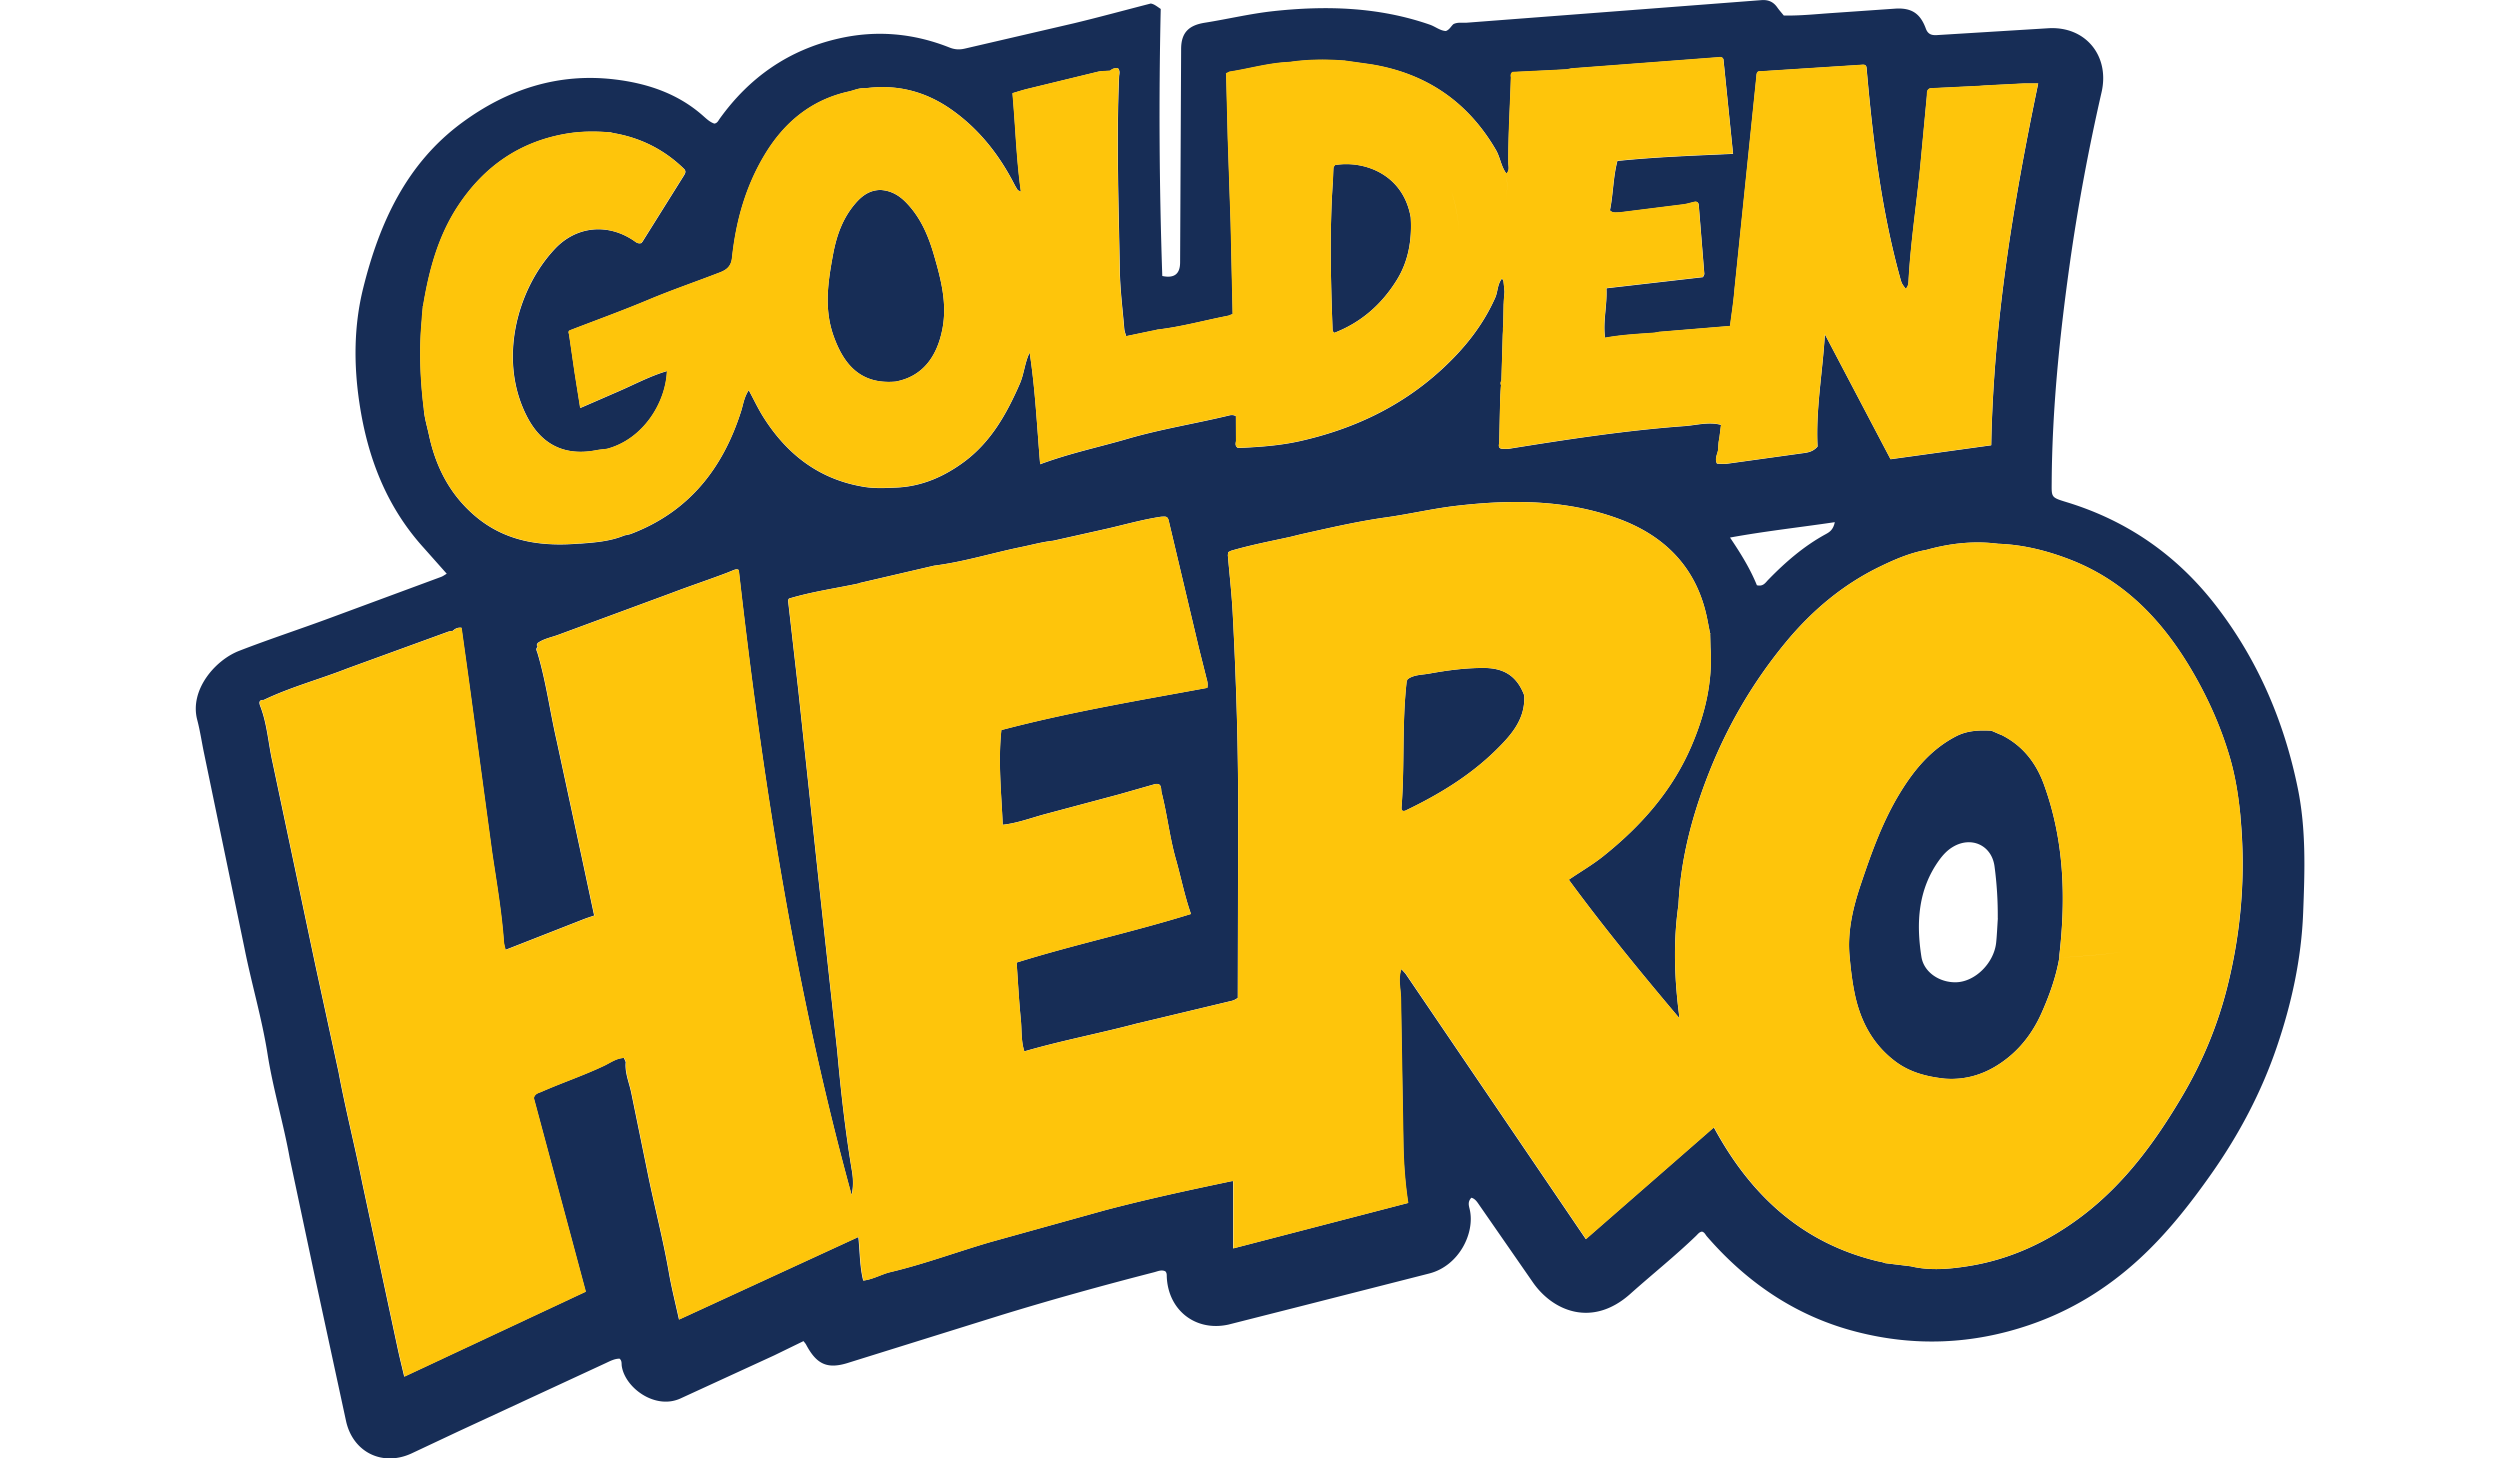 <?xml version="1.0"?>
<svg xmlns="http://www.w3.org/2000/svg" xmlns:v="https://vecta.io/nano" viewBox="0 0 311.19 215.22" width="60" height="35"><path d="M222.32 181.76c-.41.04-.63.37-.89.62-3.11 3-6.49 5.69-9.71 8.57-5.59 4.99-11.36 2.57-14.32-1.62l-7.94-11.45c-.32-.46-.61-.96-1.19-1.12-.59.58-.37 1.2-.25 1.72.81 3.48-1.57 8.33-5.97 9.46l-18.91 4.82-10.72 2.72c-4.89 1.08-8.95-2.16-9.11-7.14 0-.25 0-.5-.21-.72-.57-.28-1.12 0-1.67.14-7.54 1.94-15.05 4.02-22.49 6.3l-22.41 6.99c-3.24 1.08-4.86.39-6.46-2.64-.08-.14-.19-.26-.37-.49l-4.31 2.1-13.77 6.33c-3.76 1.79-8.26-1.52-8.74-4.75-.05-.35.05-.76-.32-1.09-.73 0-1.39.35-2.05.66L38.86 211.2l-6.97 3.28c-4.3 2.01-8.69-.15-9.7-4.76l-4.56-21.11-3.76-17.73c-.92-5.14-2.45-10.15-3.26-15.3-.83-5.28-2.37-10.41-3.41-15.65l-5.95-28.69c-.35-1.66-.59-3.35-1.02-4.99-1.17-4.42 2.64-8.82 6.16-10.19 4.48-1.74 9.05-3.23 13.55-4.9l16.3-6.03c.26-.1.48-.27.81-.46l-3.42-3.85c-5.5-6.08-8.28-13.36-9.47-21.36-.85-5.69-.82-11.39.56-16.94 2.38-9.58 6.36-18.38 14.63-24.45 6.69-4.91 14.2-7.36 22.56-6.34 4.78.58 9.3 2.09 13.01 5.4.49.43.98.9 1.62 1.11.45-.06.59-.44.8-.73 4.38-6.1 10.17-10.14 17.53-11.82 5.58-1.28 11.05-.79 16.37 1.32.77.31 1.48.35 2.28.16l16.11-3.74c3.78-.91 7.54-1.94 11.32-2.91.5.08.88.41 1.47.8a700.12 700.12 0 0 0 .23 39.41c1.78.38 2.62-.31 2.63-1.98l.15-31.5c0-2.53 1.23-3.54 3.52-3.9 3.35-.53 6.67-1.33 10.05-1.7 7.83-.85 15.58-.63 23.13 1.99.82.28 1.51.89 2.37.94.55-.2.75-.7 1.12-1.02.63-.32 1.31-.16 1.96-.21l22.48-1.72L231.05.02c1.02-.08 1.77.24 2.35 1.06.28.4.62.78.97 1.21 2.44.05 4.88-.22 7.31-.38l9.2-.64c2.37-.13 3.64.73 4.45 2.94.3.82.82 1.02 1.63.97l16.42-1.01c5.51-.35 9.12 4.06 7.89 9.44-1.93 8.44-3.52 16.95-4.72 25.52-1.48 10.6-2.57 21.24-2.64 31.97-.01 2.31-.15 2.29 2.24 3.02 8.92 2.73 16.22 7.81 21.93 15.17 6.23 8.04 10.13 17.15 12.15 27.05 1.24 6.06 1.03 12.22.79 18.36-.26 6.8-1.71 13.42-3.89 19.81-2.27 6.67-5.57 12.91-9.65 18.71-3.18 4.52-6.59 8.86-10.68 12.61-4.73 4.34-10.08 7.63-16.19 9.71-8.41 2.87-16.94 3.21-25.49 1.01-8.87-2.27-16.13-7.21-22.1-14.09-.21-.24-.33-.59-.69-.69zM152.12 10.8l-.05.05.03.07v.12l.23 9.44.42 12.43.3 13.44-.72.28c-.04-.03-.08-.02-.12.01-3.43.67-6.8 1.61-10.28 2.01h.03c-.25.05-.5.11-.75.17l.04-.02-3.92.82c-.1-.36-.25-.71-.28-1.07-.24-2.88-.61-5.76-.66-8.65-.16-9.51-.51-19.03-.11-28.54.02-.42.2-.9-.18-1.3-.43-.02-.81.07-1.12.38-.62.05-1.25.02-1.84.16l-10.32 2.51c-.75.18-1.48.42-2.26.65l.09 1.16c.37 4.41.51 8.83 1.15 13.38-.35-.18-.44-.2-.48-.25-.17-.28-.35-.56-.5-.86-2.23-4.34-5.17-8.09-9.18-10.94-3.85-2.74-8.11-3.85-12.81-3.21-.85-.1-1.62.29-2.42.47-5.56 1.23-9.57 4.57-12.44 9.36-2.8 4.66-4.23 9.78-4.8 15.15-.13 1.22-.7 1.77-1.79 2.19-3.51 1.36-7.08 2.58-10.56 4.04-3.81 1.6-7.71 3.01-11.57 4.5-.34.15-.16.44-.13.65l.82 5.65.82 5.17 5.95-2.59c2.27-1 4.46-2.16 6.85-2.86-.18 4.67-3.5 10.05-8.83 11.47-.53.07-1.07.11-1.6.21-4.9.95-8.13-1.07-10.1-4.73-4.53-8.46-1.58-19.09 4.01-25.01 3.19-3.37 7.82-3.78 11.65-1.17.3.21.58.48 1.08.34.03-.04.12-.13.19-.23l6.06-9.68c.19-.31.42-.64.09-1.01-2.85-2.79-6.25-4.54-10.17-5.26h-.03c-.21-.05-.42-.09-.63-.14-.04-.04-.08-.05-.13-.02-2.12-.17-4.22-.17-6.33.18-6.96 1.16-12.25 4.85-16.09 10.67-2.95 4.48-4.3 9.55-5.16 14.78l-.06.03.03.06-.14 1.49c0 .16-.01.31-.02.47-.41 4.33-.24 8.65.27 12.96h-.1l.1-.04c.06 1.41.5 2.76.79 4.13.99 4.61 3.04 8.63 6.65 11.76 4.52 3.93 9.9 4.68 15.61 4.19v.02c2.23-.17 4.46-.34 6.57-1.21.32-.08.66-.12.96-.23 8.55-3.25 13.59-9.65 16.28-18.15.3-.96.42-1.99 1.11-3.06.78 1.44 1.4 2.78 2.19 4.02 3.41 5.38 8.06 9.03 14.46 10.18 1.78.35 3.57.24 5.36.16 3.68-.21 6.91-1.66 9.81-3.81 3.95-2.94 6.27-7.09 8.19-11.5.64-1.47.72-3.1 1.45-4.59.83 5.41 1.08 10.86 1.55 16.47 4.34-1.62 8.68-2.52 12.92-3.76 4.94-1.44 10.02-2.24 15.01-3.45.33-.08.66-.07.96.12l.01 3.68c-.06.37-.15.75.3 1.01 3.04-.13 6.11-.34 9.12-1.01 7.83-1.76 14.89-5.05 20.86-10.51 3.34-3.05 6.14-6.5 7.99-10.68.39-.89.3-1.95.99-2.8.1.16.19.25.21.35.07.53.11 1.07.16 1.6-.01.17-.03.34-.04.52l-.03.29-.04.66c0 .13-.01.26-.02.39l-.06 3.04a5.96 5.96 0 0 1-.04.42v.42l-.03.58-.2 6.8c-.14.21-.14.44-.06.67l-.03.38c-.01.22-.03.44-.04.65 0 .11-.01.22-.02.33 0 .22-.02.44-.03.66l-.14 6.34c0 .37-.29.98.48 1.03.29 0 .58.04.86 0 8.63-1.39 17.26-2.72 25.98-3.36 1.79-.13 3.59-.67 5.41-.18l-.22 1.75-.14.85-.03.39-.02.41c.02.78-.62 1.51-.18 2.32.45.01.91.08 1.36.03l10.85-1.51c.87-.13 1.85-.13 2.63-1.05-.28-5.46.75-10.96 1.08-16.55l9.69 18.43 14.86-2.06c.34-18.1 3.25-35.76 6.93-53.39h-2.16l-5.83.3-.07.01-.68.05h-.04l-7.15.35c-.59.2-.45.74-.5 1.16l-.86 9.16c-.53 5.98-1.5 11.92-1.83 17.93-.03.48-.02.96-.43 1.34-.62-.82-.6-.83-.84-1.69-2.76-10.02-4-20.29-4.91-30.61-.03-.38 0-.78-.55-.77l-15.03.97c-.72-.09-.67.42-.71.88l-.56 5.44-2.66 25.85c-.14 1.81-.43 3.61-.66 5.42l-10.4.86h-.03l-.72.14h0c-2.44.17-4.88.3-7.3.74-.34-2.4.33-4.75.2-7.31l14.25-1.64c.14-.31.2-.39.2-.46l-.82-10.15c-.03-.41-.27-.59-.68-.49-.52.12-1.04.29-1.57.36l-9.46 1.19c-.48-.02-1 .14-1.4-.31.49-2.38.46-4.85 1.1-7.29 5.66-.59 11.27-.78 17.07-1.05l-1.42-13.95c-.17-.4-.5-.32-.84-.29l-20.82 1.58-.77.06c-.24.05-.47.1-.71.14h-.01l-1.51.08h0l-6.44.32c-.35.22-.28.52-.26.8-.12 4.18-.4 8.35-.38 12.54 0 .55.22 1.17-.28 1.65-.79-1.04-.91-2.38-1.54-3.48C187.75 15 181.55 10.8 173.37 9.5h0l-3.75-.52.03-.08.02.08c-2.75-.21-5.49-.21-8.22.2l-.03-.04-.02.04c-2.94.11-5.77.95-8.66 1.4l-.1.01c-.17.08-.34.17-.51.25zm96.79 175.47l.44.15 3.76.46c2.89.69 5.78.41 8.65-.05 6.13-1 11.62-3.58 16.55-7.3 6.34-4.78 10.92-11.06 14.9-17.81 2.96-5.02 5.19-10.39 6.61-16.03 2.08-8.26 2.75-16.66 1.95-25.15-.29-3.05-.77-6.1-1.65-9.03-1.26-4.21-3.03-8.22-5.23-12.05-4.35-7.57-10-13.7-18.36-16.91-3.39-1.3-6.87-2.17-10.52-2.3-3.59-.46-7.11-.07-10.58.9h-.01c-2.43.44-4.7 1.42-6.88 2.48-5.49 2.66-10.08 6.54-13.94 11.23-4.79 5.82-8.56 12.26-11.32 19.3-2.46 6.25-4.13 12.65-4.46 19.38-.8 5.56-.59 11.11.16 16.75-5.62-6.66-11.13-13.37-16.34-20.46 1.8-1.23 3.52-2.22 5.07-3.46 5.6-4.47 10.22-9.68 13.06-16.34 1.98-4.63 3.13-9.43 2.78-14.5l-.05-1.95c.03-.08.02-.14-.03-.19l-.38-1.95c-1.47-7.53-6.16-12.34-13.15-14.9-7.72-2.83-15.78-2.83-23.83-1.9-3.49.4-6.93 1.22-10.41 1.71-4.15.58-8.22 1.52-12.3 2.43-.08.02-.16.03-.23.05l-1.51.37h.03c-2.97.65-5.97 1.22-8.9 2.08l-.42.21c-.02.15-.03.3-.05.45.24 2.8.56 5.6.71 8.41.54 10.22.85 20.46.81 30.7l-.05 26.22c-.27.18-.54.35-.88.43l-13.71 3.28h-.06c-5.59 1.5-11.29 2.56-16.85 4.18-.51-1.56-.36-3.2-.53-4.81-.27-2.71-.41-5.44-.61-8.3 8.49-2.65 17.19-4.51 25.73-7.17-.96-2.73-1.48-5.46-2.24-8.12-.91-3.23-1.27-6.58-2.1-9.83-.12-.48.1-1.38-.94-1.22l-5.36 1.53-10.78 2.88c-2.11.56-4.17 1.36-6.36 1.6-.2-4.66-.7-9.31-.2-13.98 10.06-2.66 20.27-4.36 30.39-6.23.14-.64-.04-1.1-.16-1.58l-1.09-4.34-4.44-18.74c-.09-.38-.23-.61-.63-.61-.18 0-.36.01-.54.02h.03c-2.95.44-5.81 1.3-8.73 1.93h.01l-7.25 1.62h-.05c-1.57.18-3.08.61-4.62.92-4.29.88-8.49 2.2-12.85 2.75h0l-10.92 2.54-.23.09c-3.44.73-6.93 1.22-10.27 2.23-.2.27-.09.52-.08.76l1.45 12.71 3 28.07 2.75 25.22c.53 5.94 1.2 11.87 2.18 17.76.19 1.16.22 2.33-.06 3.5-8.29-30.23-13.12-61.06-16.65-92.22-.22-.22-.54-.09-.85.03l-.59.24h.02c-2.8 1.08-5.67 2.02-8.47 3.09l-16.71 6.17c-1.03.39-2.16.57-3.08 1.23-.04.1-.09.19-.13.29.04.09.09.19.13.28-.36.29-.11.61-.03.89 1.27 4.24 1.84 8.64 2.83 12.95l3.68 17.09 1.86 8.72c-.5.17-1.01.33-1.51.52l-11.58 4.54c-.09-.4-.22-.8-.25-1.21-.32-4.42-1.08-8.79-1.73-13.16l-3.41-25.2-1.11-7.97a1.43 1.43 0 0 0-1.25.45c-.24.05-.5.06-.72.14l-14.85 5.41c-4.1 1.61-8.38 2.75-12.37 4.66-.81-.04-.64.55-.49.93 1.01 2.62 1.17 5.42 1.77 8.12l6.36 30.12 3.42 15.77c1.01 5.45 2.39 10.83 3.48 16.27l5.22 24.4c.29 1.36.63 2.71.99 4.25l26.78-12.54-7.67-28.58c.17-.67.72-.73 1.16-.93 3.03-1.33 6.18-2.39 9.18-3.81.96-.45 1.85-1.14 2.98-1.17l.26.61c-.16 1.61.53 3.08.83 4.61l2.46 12.04c.98 4.78 2.22 9.51 3.06 14.33.39 2.27.96 4.5 1.51 7.02l26.47-12.19c.24 2.29.2 4.38.72 6.44 1.52-.21 2.71-.95 4.03-1.26 5-1.19 9.82-2.99 14.75-4.43l16.87-4.69c6.25-1.65 12.57-3.01 18.89-4.33.02.09.03.17.05.26v9.7l25.82-6.71c-.44-2.89-.63-5.57-.7-8.25l-.37-21.88c-.01-1.46-.46-2.93.07-4.38l.6.65 26.63 39.2 18.89-16.49c5.41 10.01 13.02 17.06 24.17 19.75.21.04.42.09.63.13zM226.44 79.34c1.65 2.44 3.01 4.68 3.96 7.03.94.23 1.27-.39 1.69-.82 2.52-2.59 5.23-4.94 8.42-6.69.57-.31 1.15-.63 1.39-1.8-5.2.77-10.24 1.32-15.46 2.27zm40.05 29.12c3.13 1.57 5.11 4.1 6.28 7.34 2.96 8.16 3.24 16.55 2.28 25.06-.02.16-.01.33-.02.5-.49 2.83-1.46 5.53-2.62 8.14-1.13 2.55-2.75 4.83-4.96 6.6-2.71 2.18-5.79 3.36-9.33 3.09-2.63-.29-5.13-.91-7.3-2.55-3.43-2.59-5.22-6.13-6.03-10.22-.35-1.74-.55-3.51-.71-5.28-.34-3.66.49-7.15 1.64-10.58 1.6-4.75 3.27-9.46 5.93-13.75 2.07-3.35 4.56-6.29 8.15-8.15 1.66-.86 3.41-.91 5.21-.82l1.48.64zm-.54 27.06a54.69 54.69 0 0 0-.48-7.68c-.43-3.12-3.43-4.46-6.12-2.87-.85.5-1.49 1.2-2.05 1.97-3.12 4.33-3.4 9.24-2.62 14.25.36 2.35 2.77 3.86 5.18 3.77 2.77-.1 5.52-2.83 5.85-5.83.11-1.03.15-2.07.25-3.6zm-69.89-32.89c.2 3.52-1.96 5.9-4.2 8.1-3.87 3.8-8.48 6.58-13.35 8.91-.51.16-.58-.15-.55-.53.47-6.16.05-12.35.75-18.5 0-.08.05-.15.13-.35.89-.7 2.12-.65 3.22-.85 2.69-.49 5.4-.85 8.15-.83 2.97.03 4.82 1.29 5.85 4.04zm-92.79-46.31c-5.23.45-7.66-2.63-9.12-6.71-1.44-4.03-.84-7.98-.1-11.99.52-2.82 1.42-5.41 3.33-7.62 1-1.16 2.13-1.95 3.7-1.96 1.53.09 2.73.78 3.79 1.88 2.17 2.24 3.3 4.99 4.14 7.92 1 3.47 1.89 6.94 1.21 10.61-.84 4.49-3.19 7.18-6.95 7.87zm76.04-24.24c.2 3.29-.32 6.46-2.07 9.27-2.21 3.56-5.24 6.24-9.2 7.77-.29-.19-.26-.48-.27-.77-.26-7.12-.43-14.23.04-21.35.05-.74.05-1.49.1-2.23.01-.15.15-.28.22-.41 4.08-.71 10.04 1.18 11.18 7.71z" fill="#172d56"/><g fill="#fec50b"><path d="M301.78 120.54c-.29-3.05-.77-6.1-1.65-9.03-1.26-4.21-3.03-8.22-5.23-12.05-4.35-7.57-10-13.7-18.36-16.91-3.39-1.3-6.87-2.17-10.52-2.3-3.59-.46-7.11-.07-10.58.9-2.44.44-4.71 1.42-6.89 2.48-5.49 2.66-10.08 6.54-13.94 11.23-4.79 5.82-8.55 12.26-11.32 19.3-2.46 6.25-4.13 12.65-4.46 19.38-.8 5.56-.59 11.11.16 16.75-5.62-6.66-11.13-13.37-16.34-20.46 1.8-1.23 3.52-2.22 5.07-3.46 5.6-4.47 10.22-9.68 13.06-16.34 1.98-4.63 3.13-9.43 2.78-14.5l-.05-1.95c.03-.08.02-.14-.03-.19l-.38-1.94c-1.47-7.53-6.16-12.34-13.15-14.9-7.72-2.83-15.78-2.83-23.83-1.9-3.49.4-6.93 1.22-10.41 1.71-4.15.58-8.22 1.52-12.3 2.43-.08.02-.16.03-.24.05l-1.5.37.03-.01c-2.97.66-5.97 1.23-8.9 2.09l-.42.21c-.02.15-.03.3-.05.45.24 2.8.56 5.6.71 8.41.54 10.22.85 20.46.81 30.7l-.05 26.22c-.27.18-.54.35-.88.43l-13.71 3.28-.06.01c-5.59 1.49-11.29 2.55-16.85 4.17-.51-1.56-.36-3.2-.53-4.81-.27-2.71-.41-5.44-.61-8.3 8.49-2.65 17.19-4.51 25.73-7.17-.96-2.73-1.48-5.46-2.24-8.12-.91-3.23-1.27-6.58-2.1-9.83-.12-.48.1-1.38-.94-1.22l-5.36 1.53-10.77 2.88c-2.11.56-4.17 1.36-6.37 1.6-.2-4.66-.7-9.31-.2-13.98 10.06-2.66 20.27-4.36 30.39-6.23.14-.64-.04-1.1-.16-1.58l-1.09-4.34-4.44-18.74c-.09-.38-.23-.61-.63-.61-.17 0-.34.01-.51.02-2.95.44-5.81 1.31-8.72 1.94l-7.24 1.62h-.05c-1.56.17-3.08.6-4.62.91-4.29.88-8.49 2.2-12.85 2.75l-10.91 2.54-.23.09c-3.44.72-6.93 1.22-10.27 2.23-.2.27-.09.52-.08.76l1.45 12.71 3 28.07 2.75 25.22c.53 5.94 1.2 11.87 2.18 17.76.19 1.16.22 2.33-.06 3.5-8.29-30.23-13.12-61.06-16.65-92.22-.22-.22-.54-.09-.85.03l-.56.23c-2.8 1.09-5.67 2.03-8.47 3.1l-16.71 6.17c-1.03.39-2.16.57-3.08 1.23-.04.1-.09.19-.13.29.04.09.09.19.14.28-.36.29-.11.61-.03.89 1.27 4.24 1.84 8.64 2.83 12.95l3.68 17.09 1.86 8.72c-.5.17-1.01.33-1.51.52l-11.58 4.54c-.09-.4-.22-.8-.25-1.21-.32-4.42-1.08-8.79-1.73-13.16l-3.41-25.2-1.11-7.97a1.43 1.43 0 0 0-1.25.45c-.24.05-.5.06-.72.14l-14.85 5.41c-4.1 1.61-8.38 2.75-12.37 4.66-.81-.04-.64.55-.49.93 1.01 2.62 1.17 5.42 1.77 8.12l6.36 30.12 3.42 15.77c1.01 5.45 2.39 10.83 3.48 16.27l5.22 24.4c.29 1.36.63 2.71.99 4.25l26.78-12.54-7.67-28.58c.17-.67.72-.73 1.16-.93 3.03-1.33 6.18-2.39 9.18-3.81.96-.45 1.85-1.14 2.98-1.17l.26.6c-.16 1.61.53 3.08.83 4.61l2.46 12.04c.98 4.78 2.22 9.51 3.06 14.33.39 2.27.96 4.5 1.51 7.02l26.47-12.19c.24 2.29.2 4.38.72 6.44 1.52-.21 2.71-.95 4.03-1.26 5-1.19 9.82-2.99 14.75-4.43l16.87-4.69c6.25-1.65 12.57-3.01 18.89-4.33.02.09.03.17.05.26v9.7l25.82-6.71c-.44-2.89-.63-5.57-.7-8.25l-.37-21.88c-.01-1.46-.46-2.93.07-4.38l.6.65 26.63 39.2 18.89-16.49c5.41 10.01 13.02 17.06 24.17 19.75.21.04.42.09.63.13l.44.15 3.76.46c2.89.69 5.79.41 8.65-.05 6.13-1 11.62-3.58 16.55-7.3 6.34-4.78 10.92-11.06 14.9-17.81 2.96-5.02 5.19-10.39 6.61-16.03 2.08-8.26 2.75-16.66 1.95-25.15zm-105.71-17.92c.2 3.52-1.96 5.9-4.2 8.1-3.87 3.8-8.48 6.58-13.35 8.91-.85.82-1.63 1.7-2.39 2.61.75-.9 1.54-1.79 2.39-2.61-.51.16-.58-.15-.55-.53.47-6.16.05-12.35.75-18.5 0-.08.05-.15.13-.35.89-.7 2.12-.65 3.22-.85 2.69-.49 5.4-.85 8.15-.83 2.97.03 4.82 1.29 5.85 4.04zm76.35 46.87c-1.14 2.55-2.75 4.83-4.96 6.6-2.71 2.18-5.79 3.36-9.33 3.09-2.63-.29-5.13-.91-7.3-2.55-3.43-2.59-5.22-6.13-6.03-10.22-.35-1.74-.55-3.51-.71-5.28-.34-3.66.49-7.15 1.64-10.58 1.6-4.75 3.27-9.46 5.93-13.75 2.07-3.35 4.56-6.29 8.15-8.15 1.66-.86 3.41-.91 5.21-.82h0l1.48.64c3.13 1.57 5.11 4.1 6.28 7.34 2.96 8.16 3.24 16.55 2.28 25.06-.02.16-.01.33-.02.49 3.09-.29 6.21-.38 9.31-.91-3.1.54-6.22.63-9.31.91-.49 2.83-1.46 5.53-2.62 8.14z"/><path d="M142.45 76.26h.03-.03zM33.55 60.13h.1v-.02c.06 1.41.5 2.76.79 4.13.99 4.61 3.04 8.63 6.65 11.76 4.52 3.93 9.9 4.68 15.61 4.19 2.23-.15 4.47-.32 6.57-1.19.32-.08.66-.12.96-.23 8.55-3.25 13.59-9.65 16.28-18.15.3-.96.42-1.99 1.11-3.06.78 1.44 1.4 2.78 2.19 4.02 3.41 5.38 8.06 9.03 14.46 10.18 1.78.35 3.57.24 5.36.16 3.68-.21 6.91-1.66 9.8-3.81 3.95-2.94 6.27-7.09 8.19-11.5.64-1.47.72-3.1 1.45-4.59.83 5.41 1.08 10.86 1.55 16.47 4.34-1.62 8.68-2.52 12.92-3.76 4.94-1.44 10.02-2.24 15.01-3.45.33-.08.66-.07.96.12l.01 3.68c-.06.37-.15.75.3 1.01 3.04-.13 6.11-.34 9.12-1.01 7.83-1.76 14.89-5.05 20.86-10.51 3.34-3.05 6.14-6.5 7.99-10.68.39-.89.3-1.95.99-2.8.1.16.19.25.21.35.07.53.11 1.07.16 1.6-.01.17-.03.34-.04.52l-.03.29-.04.66c0 .13-.01.26-.02.39l-.06 3.04a5.96 5.96 0 0 1-.04.42v.42c0 .19-.02.39-.03.58l-.2 6.8c-.14.21-.14.44-.06.67l-.03.38c-.01.22-.03.44-.04.65 0 .11-.01.22-.02.33 0 .22-.02.44-.03.66l-.14 6.34c0 .37-.29.98.48 1.03.28 0 .58.04.86 0 8.63-1.39 17.26-2.72 25.98-3.36 1.79-.13 3.59-.67 5.41-.18l-.22 1.75-.14.85-.03.39c0 .14-.02.28-.02.41.02.78-.62 1.51-.18 2.32.45.01.91.08 1.36.03l10.85-1.51c.87-.13 1.85-.13 2.63-1.05-.28-5.46.75-10.96 1.08-16.55l9.69 18.43 14.86-2.06c.34-18.1 3.25-35.76 6.93-53.39h-2.16l-5.83.3s-.07.01-.08.01l-.68.05h-.04l-7.15.35c-.59.2-.46.74-.5 1.16l-.86 9.16c-.53 5.98-1.5 11.92-1.83 17.93-.03.48-.02.96-.43 1.34-.62-.82-.6-.83-.84-1.69-2.76-10.02-4-20.29-4.91-30.61-.03-.38 0-.78-.55-.77l-15.03.97c-.72-.09-.67.42-.72.88l-.56 5.44-2.66 25.85c-.14 1.81-.43 3.61-.66 5.42l-10.4.86h-.03l-.72.13c-2.44.17-4.88.3-7.29.74-.34-2.4.33-4.75.2-7.31l14.25-1.64c.14-.31.2-.39.2-.46l-.82-10.15c-.03-.41-.27-.59-.68-.49-.52.12-1.04.29-1.57.36l-9.46 1.19c-.48-.02-1.01.14-1.4-.31.49-2.38.46-4.85 1.1-7.29 5.66-.59 11.27-.78 17.07-1.05l-1.42-13.95c-.17-.4-.5-.32-.84-.29l-20.82 1.58-.77.06c-.23.05-.47.1-.71.14h-.02l-1.51.08-6.44.31c-.35.22-.28.52-.26.8-.12 4.18-.4 8.35-.38 12.54 0 .55.22 1.17-.28 1.65.2 1.4.09 2.8.04 4.23.05-1.43.15-2.83-.04-4.23-.79-1.04-.91-2.38-1.55-3.48-4.16-7.16-10.36-11.36-18.54-12.66l-3.75-.53h.04l-.02-.08-.02.08c-2.73-.21-5.46-.2-8.18.21l-.03-.04-.02.04c-2.94.11-5.77.95-8.66 1.4l-.1.01c-.17.08-.34.16-.51.25l-.05.05.03.07v.11l.24 9.44.42 12.43.3 13.44h0l-.72.28c-.04-.03-.08-.02-.12.01-3.42.67-6.8 1.61-10.28 2.01h.03l-.75.17.04-.02-3.92.82c-.1-.36-.25-.71-.28-1.07-.24-2.88-.61-5.76-.66-8.65-.16-9.51-.51-19.03-.11-28.54.02-.42.2-.9-.18-1.3-.43-.02-.81.07-1.12.38-.62.05-1.25.02-1.84.16l-10.32 2.51c-.75.18-1.48.42-2.26.65l.09 1.16c.37 4.41.51 8.83 1.15 13.38-.35-.18-.44-.2-.48-.25-.17-.28-.35-.56-.5-.86-2.23-4.34-5.17-8.09-9.18-10.94-3.85-2.74-8.11-3.85-12.81-3.21-.85-.1-1.62.29-2.42.47-5.56 1.23-9.57 4.57-12.44 9.36-2.8 4.66-4.23 9.78-4.8 15.15-.13 1.22-.7 1.77-1.79 2.19-3.51 1.36-7.08 2.58-10.56 4.04-3.81 1.6-7.71 3.01-11.57 4.5-.34.15-.16.44-.13.65l.82 5.65.82 5.17 5.95-2.59c2.27-1 4.46-2.16 6.85-2.86-.18 4.67-3.5 10.05-8.83 11.47-.53.07-1.07.11-1.6.21-4.9.95-8.13-1.07-10.1-4.73-4.53-8.46-1.58-19.09 4.01-25.01 3.19-3.37 7.82-3.78 11.65-1.17.3.21.58.48 1.08.34.03-.04.12-.13.19-.23l6.06-9.68c.19-.31.42-.64.09-1.01-2.85-2.79-6.25-4.54-10.17-5.26h-.03c-.21-.05-.42-.09-.63-.14-.04-.04-.08-.05-.13-.02-2.12-.17-4.22-.17-6.33.18-6.96 1.16-12.25 4.85-16.09 10.67-2.95 4.48-4.3 9.55-5.16 14.78l-.06.03.03.06-.14 1.48c0 .16-.02.31-.02.47-.41 4.32-.24 8.62.27 12.92l-.1.02zm134.27-33.12c.05-.74.05-1.49.1-2.23.01-.15.15-.28.22-.41 4.08-.71 10.04 1.18 11.18 7.71.2 3.29-.32 6.46-2.07 9.27-2.21 3.56-5.24 6.24-9.2 7.77-.29-.19-.26-.47-.28-.77-.26-7.12-.43-14.23.04-21.35zm18.65 7.61h0c-.06 1.23-.13 2.45-.26 3.66.14-1.21.21-2.43.26-3.66zm-1.18-6.44c.68 1.97 1.06 4.13 1.19 6.42 1.79-.4 3.53-.97 5.28-1.57-1.75.6-3.49 1.17-5.28 1.57h0c-.13-2.29-.52-4.45-1.19-6.42a17.34 17.34 0 0 0-1.55-3.35 17.34 17.34 0 0 1 1.55 3.35zm-80.42 1.73c2.17 2.24 3.3 4.99 4.14 7.92 1 3.47 1.89 6.94 1.21 10.61-.84 4.49-3.19 7.18-6.95 7.87-5.23.45-7.66-2.63-9.12-6.71-1.44-4.03-.84-7.98-.1-11.99.52-2.82 1.42-5.41 3.33-7.62 1-1.16 2.13-1.95 3.7-1.96.52-1.92 1.24-3.76 2.01-5.6-.78 1.84-1.49 3.69-2.01 5.6 1.53.09 2.73.78 3.79 1.88z"/></g></svg>
